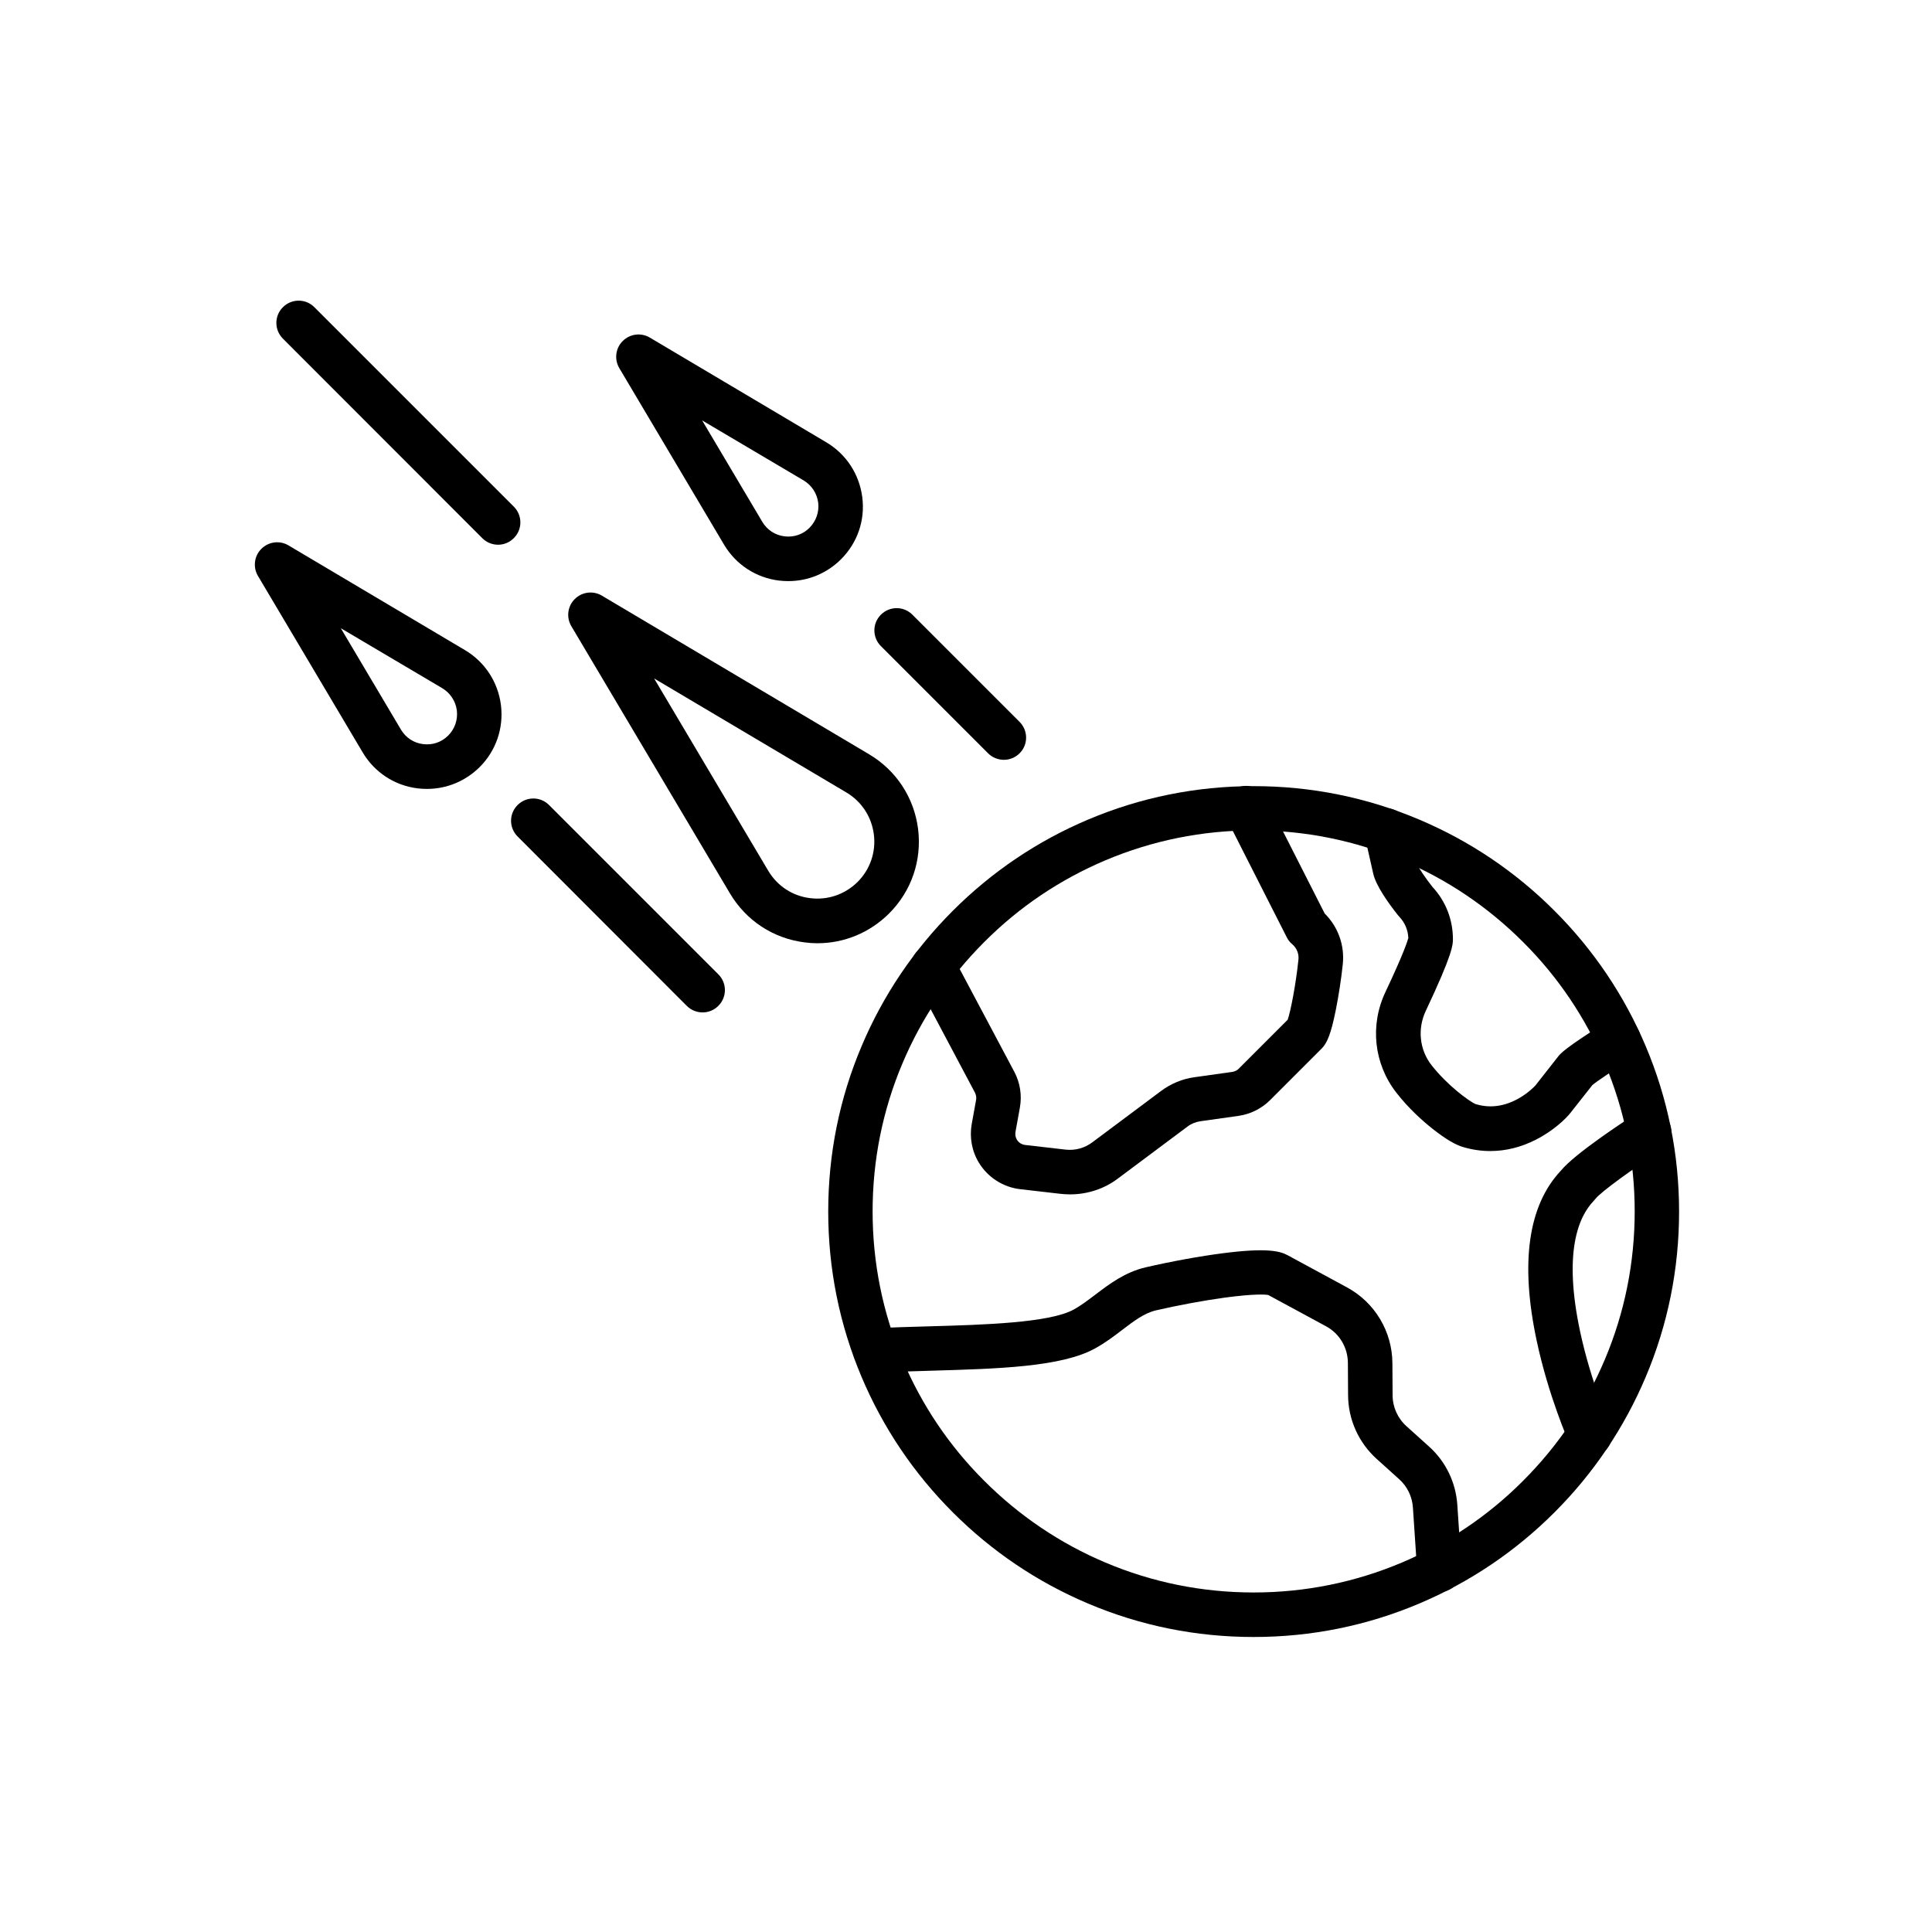 <?xml version="1.0" encoding="UTF-8"?>
<!-- Uploaded to: SVG Repo, www.svgrepo.com, Generator: SVG Repo Mixer Tools -->
<svg fill="#000000" width="800px" height="800px" version="1.1" viewBox="144 144 512 512" xmlns="http://www.w3.org/2000/svg">
 <g fill-rule="evenodd">
  <path d="m476.23 577.82c-15.215 0-29.984-2.969-43.891-8.867-13.414-5.672-25.488-13.812-35.828-24.156-10.344-10.344-18.484-22.414-24.156-35.828-5.879-13.906-8.867-28.684-8.867-43.891s2.969-29.984 8.867-43.891c5.672-13.414 13.812-25.488 24.156-35.828 10.344-10.344 22.414-18.484 35.828-24.156 13.906-5.879 28.684-8.867 43.891-8.867s29.984 2.969 43.891 8.867c13.414 5.672 25.488 13.812 35.828 24.156 10.344 10.344 18.484 22.414 24.156 35.828 5.879 13.906 8.867 28.684 8.867 43.891s-2.969 29.984-8.867 43.891c-5.672 13.414-13.812 25.488-24.156 35.828-10.344 10.344-22.414 18.484-35.828 24.156-13.875 5.879-28.652 8.867-43.891 8.867zm0-213.76c-13.641 0-26.859 2.684-39.301 7.938-12.023 5.09-22.836 12.359-32.094 21.648-9.266 9.266-16.57 20.082-21.648 32.094-5.262 12.43-7.938 25.66-7.938 39.301s2.684 26.859 7.938 39.301c5.09 12.023 12.359 22.836 21.648 32.094 9.266 9.266 20.082 16.57 32.094 21.648 12.43 5.262 25.66 7.938 39.301 7.938s26.859-2.684 39.301-7.938c12.023-5.09 22.836-12.359 32.094-21.648 9.266-9.266 16.57-20.082 21.648-32.094 5.262-12.43 7.938-25.66 7.938-39.301s-2.684-26.859-7.938-39.301c-5.09-12.023-12.359-22.836-21.648-32.094-9.266-9.266-20.082-16.57-32.094-21.648-12.441-5.254-25.66-7.938-39.301-7.938z"/>
  <path d="m427.55 460.52c-0.84 0-1.668-0.051-2.527-0.145l-10.672-1.23c-4.496-0.512-8.602-3.144-10.938-7.023-1.863-3.07-2.527-6.707-1.895-10.25l1.156-6.391c0.121-0.637 0-1.332-0.297-1.914l-16.27-30.648c-1.527-2.879-0.441-6.441 2.457-7.965 2.879-1.527 6.441-0.441 7.965 2.457l16.27 30.617c1.547 2.898 2.07 6.289 1.473 9.535l-1.156 6.391c-0.121 0.719 0 1.453 0.367 2.07 0.473 0.789 1.301 1.301 2.191 1.402l10.672 1.23c2.559 0.297 5.09-0.391 7.148-1.945l18.238-13.621c2.582-1.914 5.602-3.176 8.777-3.613l10.098-1.422c0.637-0.102 1.23-0.391 1.668-0.84l12.973-12.973c0.789-2.231 2.191-9.512 2.848-15.922 0.176-1.547-0.441-3.07-1.648-4.106-0.613-0.512-1.105-1.125-1.453-1.844l-15.996-31.527c-1.473-2.898-0.316-6.461 2.582-7.938 2.898-1.473 6.461-0.316 7.938 2.582l15.535 30.598c3.543 3.512 5.336 8.457 4.793 13.465-0.391 3.809-1.086 8.285-1.824 11.992-1.332 6.688-2.356 8.828-3.688 10.25-0.102 0.121-0.227 0.227-0.348 0.348l-13.395 13.395c-2.262 2.262-5.234 3.738-8.375 4.18l-10.098 1.422c-1.207 0.176-2.387 0.637-3.367 1.371l-18.238 13.621c-3.731 2.898-8.273 4.391-12.965 4.391z"/>
  <path d="m538.96 449.04c-2.406 0-4.844-0.348-7.199-1.055-1.988-0.543-4.691-2.141-8.059-4.793-2.582-2.039-6.371-5.387-9.707-9.688-5.898-7.617-7.004-17.816-2.848-26.594 4.914-10.395 5.879-13.59 6.074-14.324-0.07-2.09-0.91-4.055-2.336-5.582-0.121-0.121-0.246-0.266-0.348-0.391-2.633-3.297-5.898-7.914-6.613-11.078l-2.285-10.129c-0.719-3.176 1.281-6.34 4.445-7.055 3.164-0.719 6.34 1.281 7.055 4.445l2.262 9.973c0.391 1.004 2.356 3.934 4.25 6.316 3.492 3.758 5.387 8.652 5.387 13.781 0 1.527 0 3.809-7.199 19.047-2.231 4.742-1.668 10.25 1.496 14.324 4.231 5.426 9.953 9.562 11.652 10.344 0.02 0 0.07 0.02 0.102 0.02 8.867 2.723 15.656-4.773 15.832-4.965l6.019-7.668c0.562-0.719 1.742-2.211 12.922-9.215 2.754-1.719 6.391-0.91 8.129 1.863 1.719 2.754 0.91 6.391-1.863 8.129-4.004 2.508-8.898 5.754-10.129 6.809l-5.828 7.394c-1.176 1.496-4.422 4.668-9.094 7.055-3.957 2.031-8.043 3.035-12.117 3.035z"/>
  <path d="m565.3 530.05c-2.262 0-4.422-1.301-5.387-3.512-0.227-0.512-5.551-12.586-8.672-27.207-4.422-20.695-2.262-35.883 6.41-45.098 3.707-4.496 16.324-12.781 20.172-15.258 2.723-1.773 6.391-0.984 8.16 1.773 1.773 2.754 0.984 6.391-1.773 8.16-7.25 4.668-15.953 10.914-17.398 12.801-0.145 0.195-0.297 0.367-0.473 0.543-4.106 4.281-8.059 13.742-3.586 34.652 2.879 13.414 7.863 24.77 7.938 24.895 1.332 2.969-0.02 6.461-3 7.793-0.773 0.281-1.582 0.457-2.391 0.457z"/>
  <path d="m525.44 565.82c-3.07 0-5.672-2.387-5.879-5.508l-1.125-16.812c-0.195-2.898-1.496-5.582-3.664-7.516l-5.918-5.336c-4.812-4.32-7.598-10.516-7.598-17.008l-0.051-8.406c0-4.106-2.231-7.844-5.828-9.777l-15.309-8.285c-0.664-0.102-3.492-0.367-11.531 0.719-5.551 0.758-12.359 2.016-18.188 3.367-3.07 0.719-5.797 2.773-8.949 5.18-2.211 1.699-4.496 3.422-7.199 4.914-8.898 4.914-25.66 5.387-43.375 5.898-5.16 0.145-10.004 0.297-14.52 0.543-3.246 0.176-6.043-2.312-6.215-5.551-0.176-3.234 2.312-6.043 5.551-6.215 4.668-0.266 9.605-0.391 14.848-0.543 14.078-0.391 31.633-0.91 38.02-4.422 1.945-1.055 3.789-2.477 5.754-3.953 3.688-2.805 7.887-6 13.414-7.269 6.688-1.547 14.379-2.949 20.543-3.738 11.406-1.453 14.973-0.594 17.102 0.594l15.656 8.48c7.394 4.004 11.992 11.727 12.023 20.133l0.051 8.406c0 3.176 1.352 6.164 3.688 8.254l5.918 5.336c4.477 4.004 7.148 9.535 7.547 15.504l1.125 16.812c0.227 3.246-2.231 6.074-5.508 6.266-0.113-0.066-0.258-0.066-0.383-0.066z"/>
  <path d="m360.66 393.97c-1.125 0-2.262-0.07-3.422-0.227-8.305-1.035-15.504-5.773-19.785-12.973l-42.047-70.832c-1.371-2.312-1.004-5.285 0.91-7.18 1.914-1.914 4.863-2.285 7.18-0.91l70.832 42.047c7.199 4.281 11.918 11.48 12.973 19.785 1.035 8.305-1.742 16.465-7.668 22.383-5.109 5.098-11.898 7.906-18.973 7.906zm-43.305-70.168 30.23 50.945c2.406 4.055 6.441 6.707 11.109 7.269 4.668 0.594 9.238-0.984 12.586-4.301 3.316-3.316 4.894-7.914 4.301-12.586-0.594-4.668-3.246-8.723-7.269-11.109z"/>
  <path d="m352.93 298c-0.84 0-1.668-0.051-2.508-0.145-6.094-0.758-11.406-4.231-14.551-9.535l-27.75-46.766c-1.371-2.312-1.004-5.285 0.91-7.18 1.914-1.914 4.863-2.285 7.18-0.91l46.766 27.75c5.285 3.144 8.746 8.426 9.535 14.551s-1.281 12.094-5.633 16.445c-3.75 3.754-8.734 5.789-13.949 5.789zm9.793-9.953m-32.648-32.633 15.953 26.891c1.281 2.141 3.422 3.543 5.879 3.828 2.457 0.316 4.894-0.512 6.637-2.285s2.582-4.18 2.285-6.637c-0.316-2.457-1.719-4.598-3.828-5.879z"/>
  <path d="m257.17 353.07c-0.84 0-1.668-0.051-2.508-0.145-6.094-0.758-11.406-4.231-14.551-9.535l-27.75-46.766c-1.371-2.312-1.004-5.285 0.91-7.18 1.914-1.914 4.863-2.285 7.18-0.91l46.766 27.75c5.285 3.144 8.746 8.426 9.535 14.551 0.758 6.094-1.281 12.094-5.633 16.445-3.781 3.75-8.75 5.789-13.949 5.789zm-22.855-42.59 15.953 26.891c1.281 2.141 3.422 3.543 5.879 3.828 2.457 0.316 4.894-0.512 6.637-2.285 1.742-1.742 2.582-4.18 2.285-6.637-0.316-2.457-1.719-4.598-3.828-5.879z"/>
  <path d="m276.01 288.36c-1.496 0-3.019-0.562-4.18-1.719l-52.855-52.895c-2.312-2.312-2.312-6.043 0-8.336 2.312-2.312 6.043-2.312 8.336 0l52.859 52.859c2.312 2.312 2.312 6.043 0 8.336-1.16 1.168-2.656 1.754-4.16 1.754z"/>
  <path d="m410.04 345.36c-1.496 0-3.019-0.562-4.18-1.719l-28.406-28.406c-2.312-2.312-2.312-6.043 0-8.336 2.312-2.312 6.043-2.312 8.336 0l28.406 28.406c2.312 2.312 2.312 6.043 0 8.336-1.168 1.152-2.664 1.719-4.156 1.719z"/>
  <path d="m330.2 412.3c-1.496 0-3.019-0.562-4.18-1.719l-44.852-44.902c-2.312-2.312-2.312-6.043 0-8.336 2.312-2.312 6.043-2.312 8.336 0l44.871 44.871c2.312 2.312 2.312 6.043 0 8.336-1.145 1.168-2.652 1.75-4.176 1.75z"/>
 </g>
</svg>
